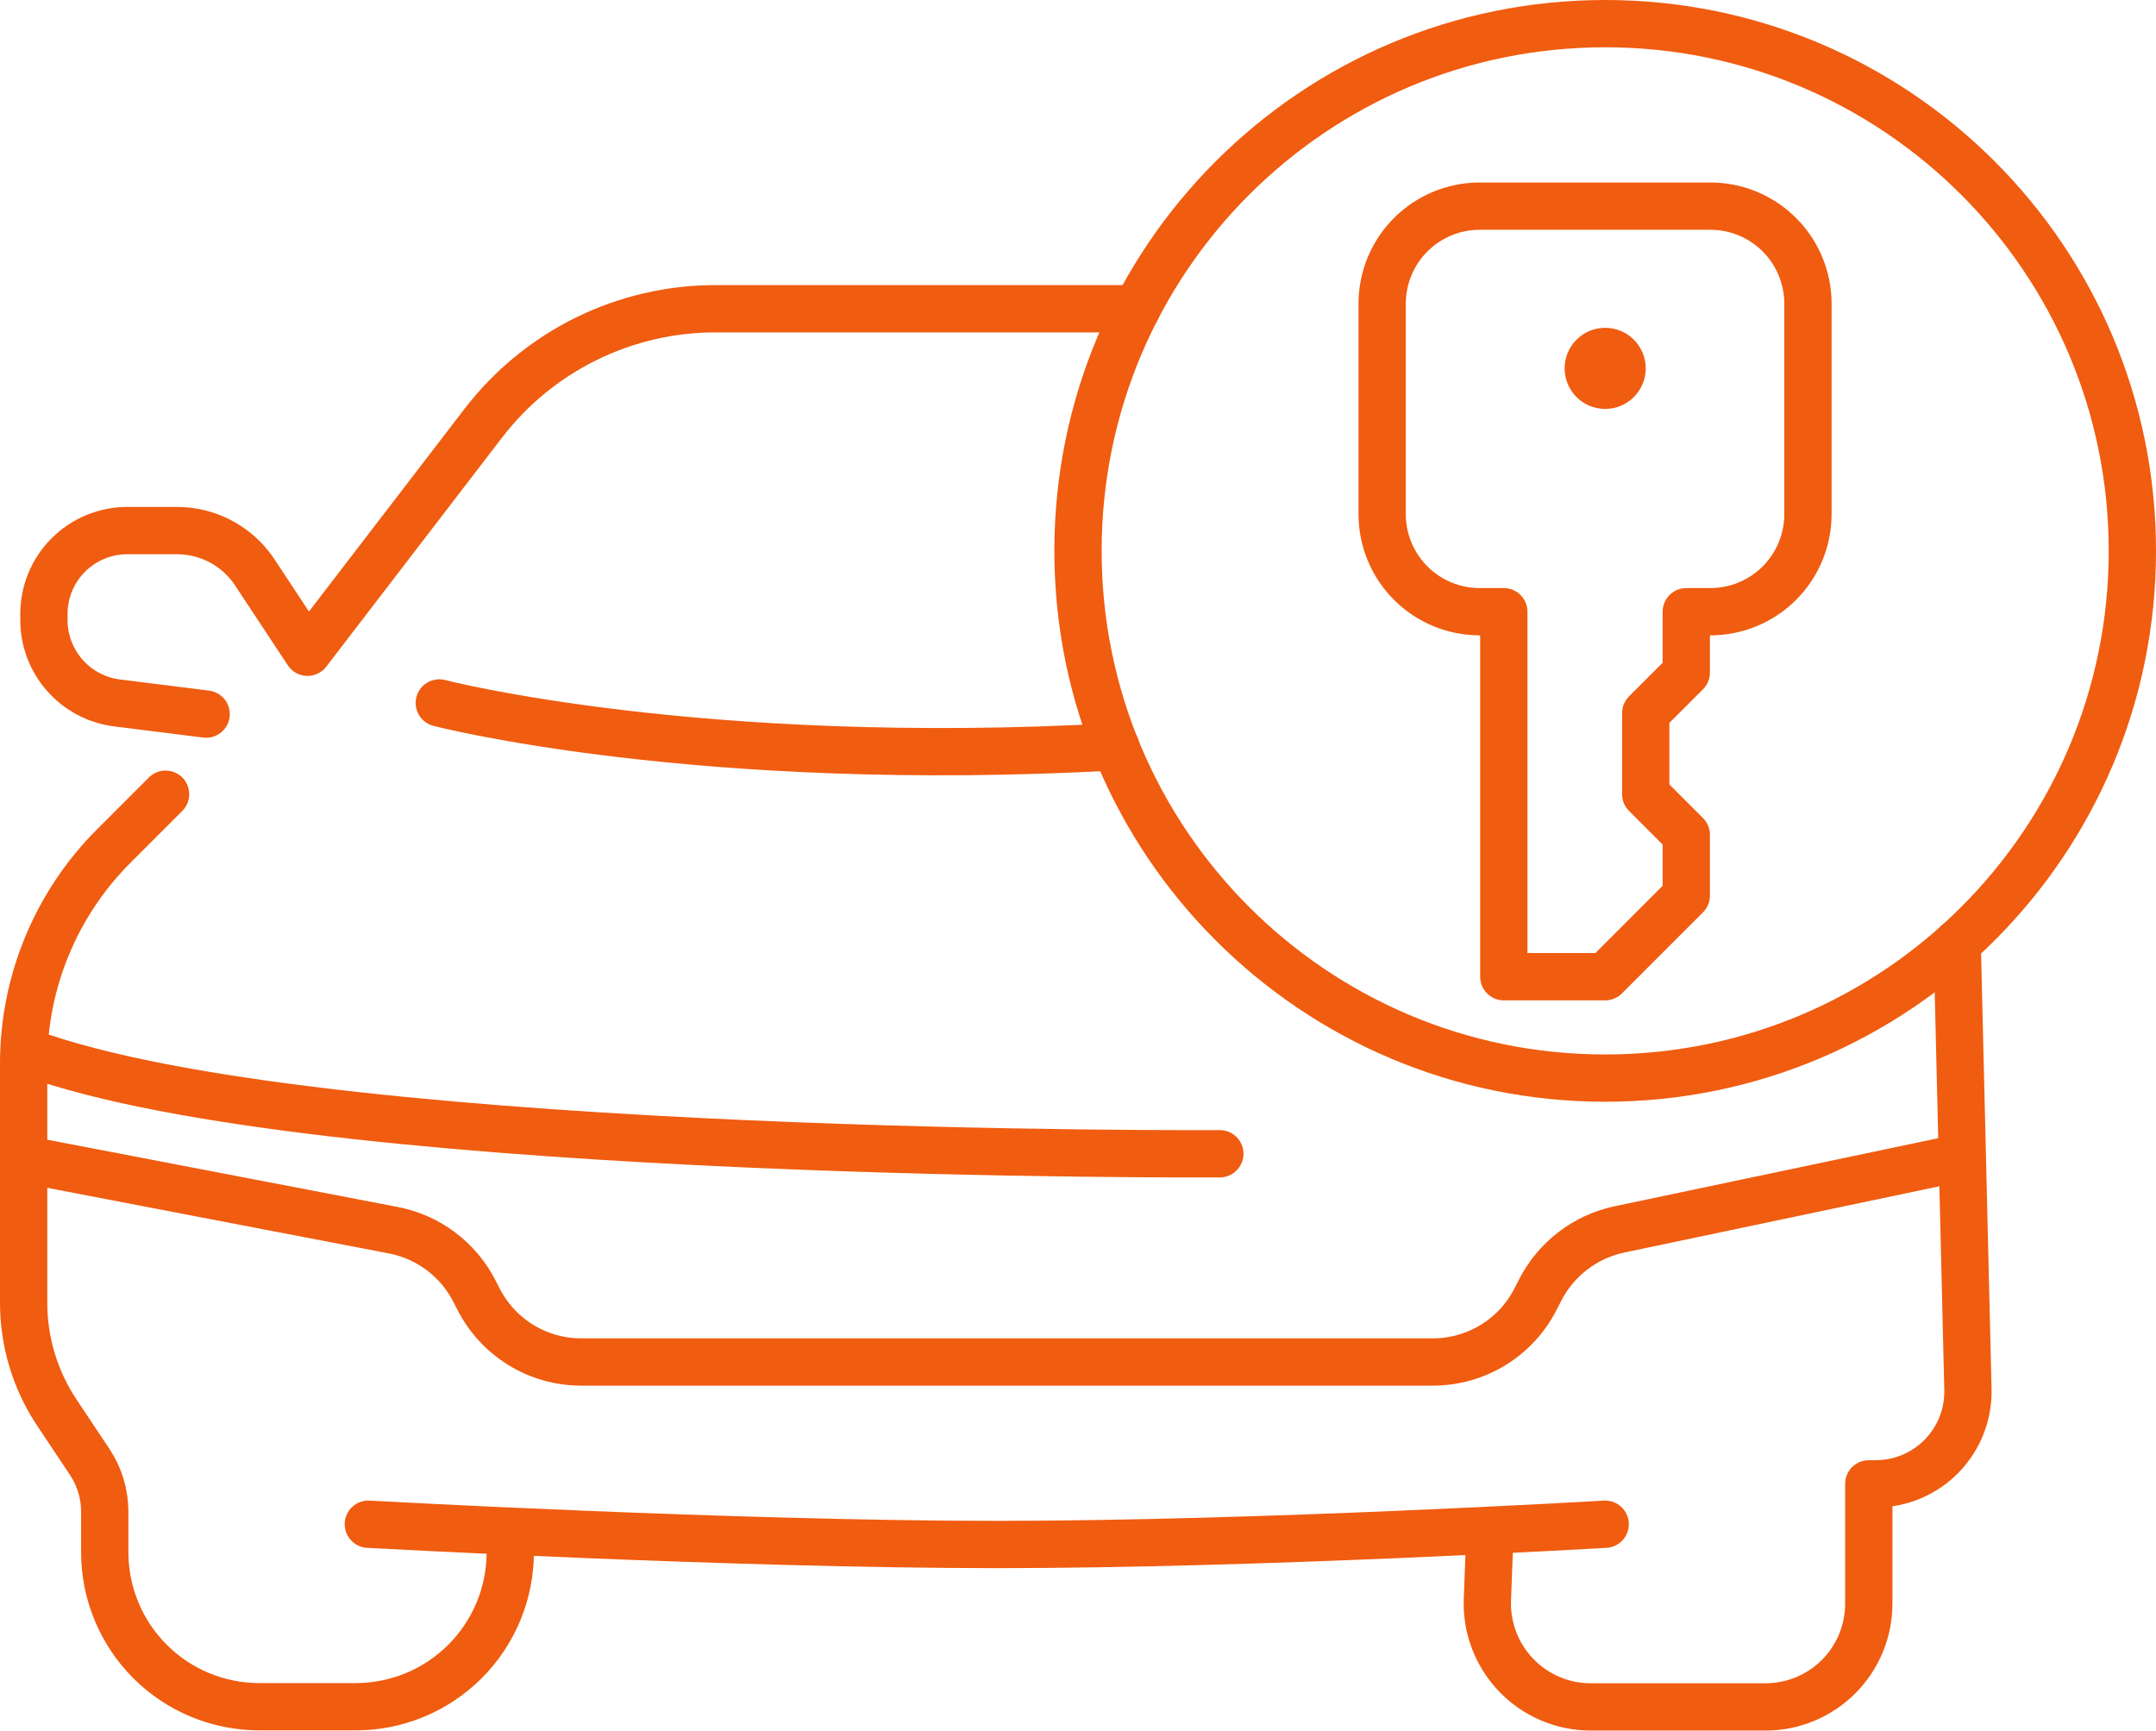 <?xml version="1.0" encoding="UTF-8"?>
<svg xmlns="http://www.w3.org/2000/svg" width="456" height="366" viewBox="0 0 456 366" fill="none">
  <path d="M339.5 228C401.08 228 451 178.08 451 116.5C451 54.92 401.08 5 339.5 5C277.92 5 228 54.92 228 116.5C228 178.08 277.92 228 339.5 228Z" stroke="#F05C10" stroke-width="10" stroke-miterlimit="10"></path>
  <path d="M77.904 322.346C77.904 322.346 155.097 326.635 210.847 326.635C266.597 326.635 339.5 322.346 339.5 322.346" stroke="#F05C10" stroke-width="10" stroke-linecap="round" stroke-linejoin="round"></path>
  <path d="M318.059 129.365V206.558H339.501L356.655 189.404V176.539L348.078 167.962V150.808L356.655 142.231V129.365H361.758C367.229 129.365 372.476 127.192 376.344 123.324C380.213 119.455 382.386 114.209 382.386 108.738V64.224C382.386 58.753 380.213 53.506 376.344 49.638C372.476 45.769 367.229 43.596 361.758 43.596H312.956C307.485 43.596 302.238 45.769 298.37 49.638C294.501 53.506 292.328 58.753 292.328 64.224V108.738C292.328 114.209 294.501 119.455 298.37 123.324C302.238 127.192 307.485 129.365 312.956 129.365H318.059Z" stroke="#F05C10" stroke-width="10" stroke-linecap="round" stroke-linejoin="round"></path>
  <path d="M343.076 77.904C343.076 79.879 341.474 81.481 339.499 81.481C337.523 81.481 335.922 79.879 335.922 77.904C335.922 75.928 337.523 74.327 339.499 74.327C341.474 74.327 343.076 75.928 343.076 77.904Z" fill="#F05C10" stroke="#F05C10" stroke-width="10"></path>
  <path d="M92.914 148.663C92.914 148.663 147.463 162.858 235.977 157.927" stroke="#F05C10" stroke-width="10" stroke-linecap="round" stroke-linejoin="round"></path>
  <path d="M258 244C258 244 73.616 245.154 9.289 223.712" stroke="#F05C10" stroke-width="10" stroke-linecap="round" stroke-linejoin="round"></path>
  <path d="M5 245.154L83.179 260.163C86.828 260.863 90.269 262.386 93.242 264.615C96.214 266.844 98.639 269.722 100.333 273.029L101.062 274.444C103.073 278.527 106.188 281.965 110.054 284.368C113.919 286.771 118.381 288.042 122.933 288.038H303.048C307.583 288.042 312.03 286.78 315.886 284.393C319.743 282.006 322.856 278.59 324.876 274.53L325.734 272.857C327.398 269.594 329.771 266.744 332.68 264.518C335.589 262.292 338.96 260.745 342.545 259.992L412.49 245.283" stroke="#F05C10" stroke-width="10" stroke-linecap="round" stroke-linejoin="round"></path>
  <path d="M240.438 65.294H151.495C141.95 65.266 132.527 67.446 123.964 71.664C115.401 75.882 107.93 82.024 102.135 89.61L65.04 137.941L53.718 120.787C51.896 118.128 49.45 115.955 46.595 114.46C43.739 112.965 40.56 112.192 37.337 112.21H26.958C24.637 112.204 22.337 112.657 20.19 113.543C18.044 114.429 16.094 115.731 14.452 117.372C12.81 119.014 11.509 120.964 10.623 123.11C9.737 125.257 9.284 127.557 9.29 129.878V130.951C9.246 135.288 10.8 139.491 13.655 142.757C16.51 146.023 20.466 148.125 24.771 148.662L43.598 151.021" stroke="#F05C10" stroke-width="10" stroke-linecap="round" stroke-linejoin="round"></path>
  <path d="M413.95 199.48L416.222 293.826C416.285 296.428 415.827 299.016 414.875 301.438C413.922 303.86 412.495 306.067 410.677 307.93C408.859 309.792 406.686 311.271 404.288 312.281C401.889 313.291 399.313 313.811 396.71 313.81H395.252V339.155C395.252 344.944 392.952 350.497 388.858 354.59C384.765 358.684 379.213 360.983 373.424 360.983H336.414C333.479 360.98 330.576 360.385 327.875 359.235C325.175 358.086 322.734 356.405 320.697 354.292C318.661 352.179 317.07 349.678 316.02 346.937C314.97 344.197 314.482 341.273 314.586 338.34L315.143 323.674" stroke="#F05C10" stroke-width="10" stroke-linecap="round" stroke-linejoin="round"></path>
  <path d="M35.02 167.962L24.041 178.94C11.853 191.135 5.004 207.67 5 224.912V275.388C4.973 283.704 7.421 291.84 12.033 298.76L18.981 309.181C21.047 312.295 22.15 315.95 22.154 319.687V328.264C22.154 336.931 25.597 345.243 31.725 351.371C37.854 357.499 46.165 360.942 54.832 360.942H75.245C83.912 360.942 92.224 357.499 98.352 351.371C104.48 345.243 107.923 336.931 107.923 328.264V323.976" stroke="#F05C10" stroke-width="10" stroke-linecap="round" stroke-linejoin="round"></path>
</svg>
